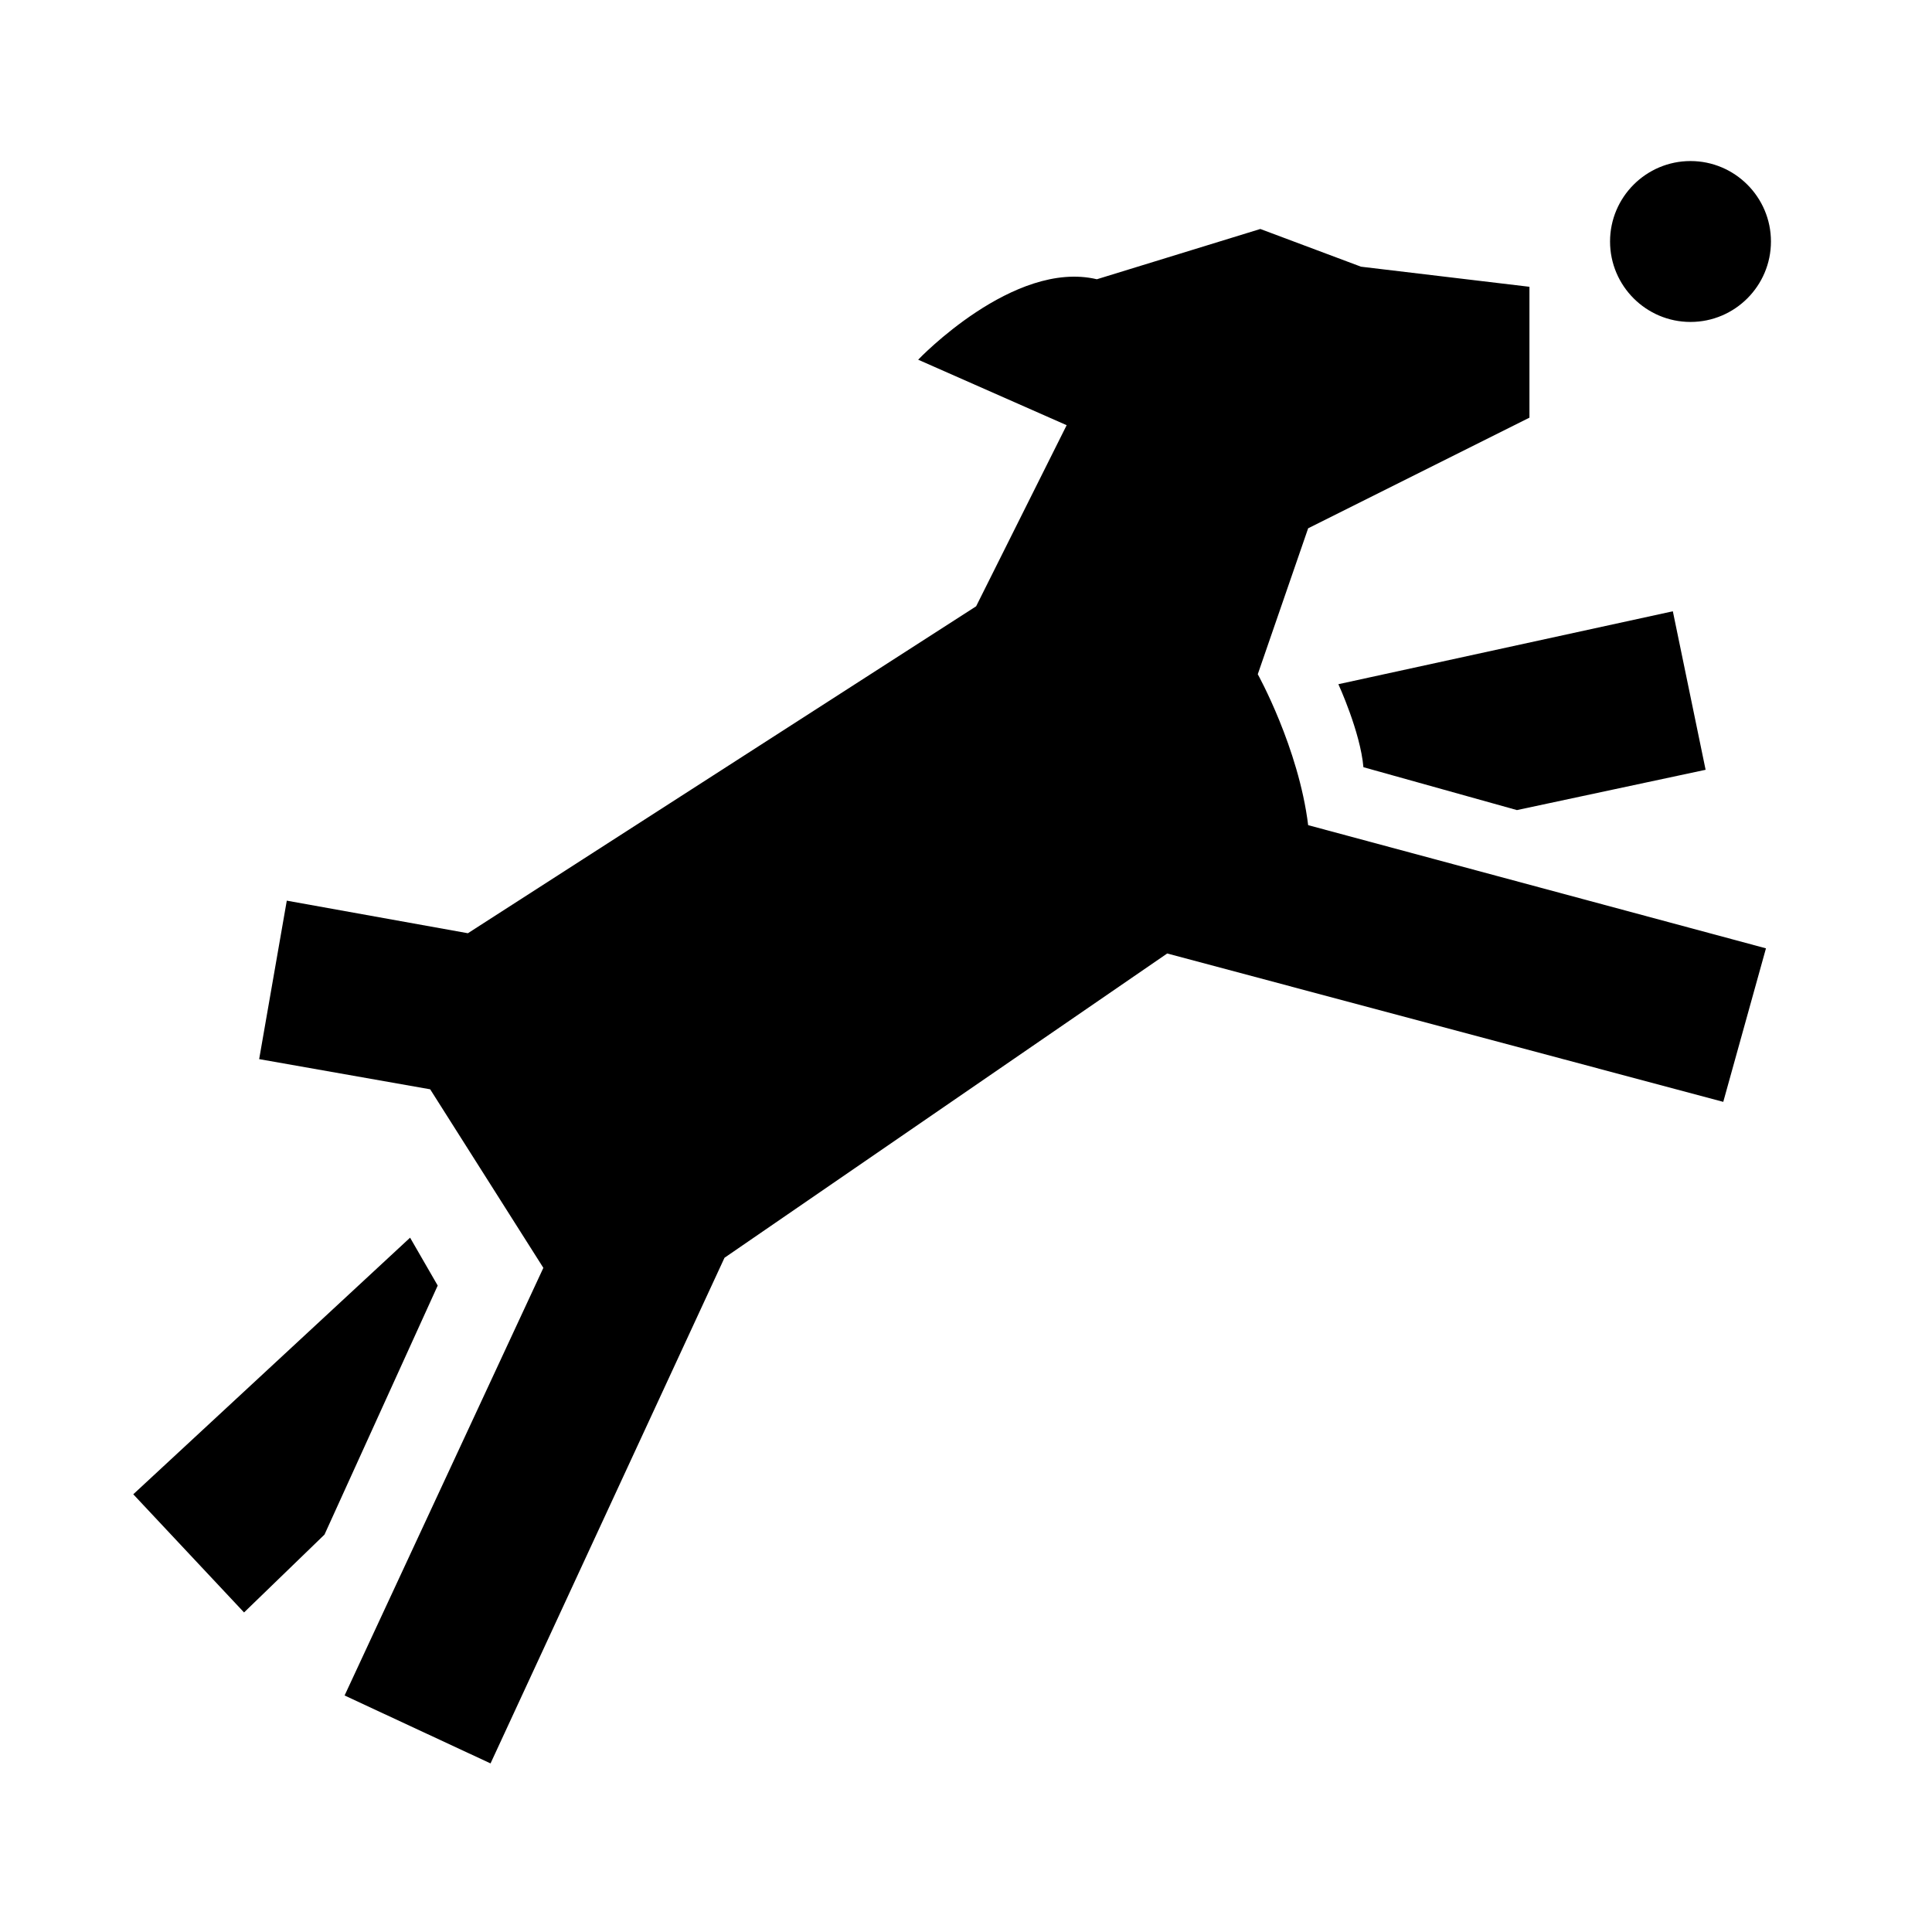 <?xml version="1.0" encoding="UTF-8" standalone="yes"?>
<svg xmlns="http://www.w3.org/2000/svg" xmlns:xlink="http://www.w3.org/1999/xlink" width="50px" height="50px" viewBox="0 0 50 50" version="1.1" fill="#000000">
  <g id="surface523363">
    <path style=" stroke:none;fill-rule:nonzero;fill:#000000;fill-opacity:1;" d="M 43.75 4.168 C 42.602 4.168 41.668 5.102 41.668 6.25 C 41.668 7.398 42.602 8.332 43.75 8.332 C 44.898 8.332 45.832 7.398 45.832 6.25 C 45.832 5.102 44.898 4.168 43.75 4.168 Z M 32.617 5.926 L 28.387 7.227 C 26.23 6.715 23.762 9.309 23.762 9.309 L 27.605 11.004 L 25.262 15.691 L 12.109 24.152 L 7.422 23.309 L 6.707 27.41 L 11.133 28.191 L 14.062 32.812 L 8.918 43.879 L 12.695 45.637 L 18.75 32.551 L 30.207 24.676 L 44.598 28.516 L 45.703 24.543 L 33.855 21.355 C 33.609 19.352 32.551 17.449 32.551 17.449 L 33.855 13.672 L 39.582 10.809 L 39.582 7.422 L 35.223 6.902 Z M 43.293 15.82 L 34.637 17.707 C 34.637 17.707 35.207 18.945 35.285 19.855 L 39.258 20.965 L 44.141 19.922 Z M 10.613 32.031 L 3.449 38.672 L 6.316 41.73 L 8.398 39.715 L 11.328 33.27 Z M 10.613 32.031 "/>
  </g>
</svg>